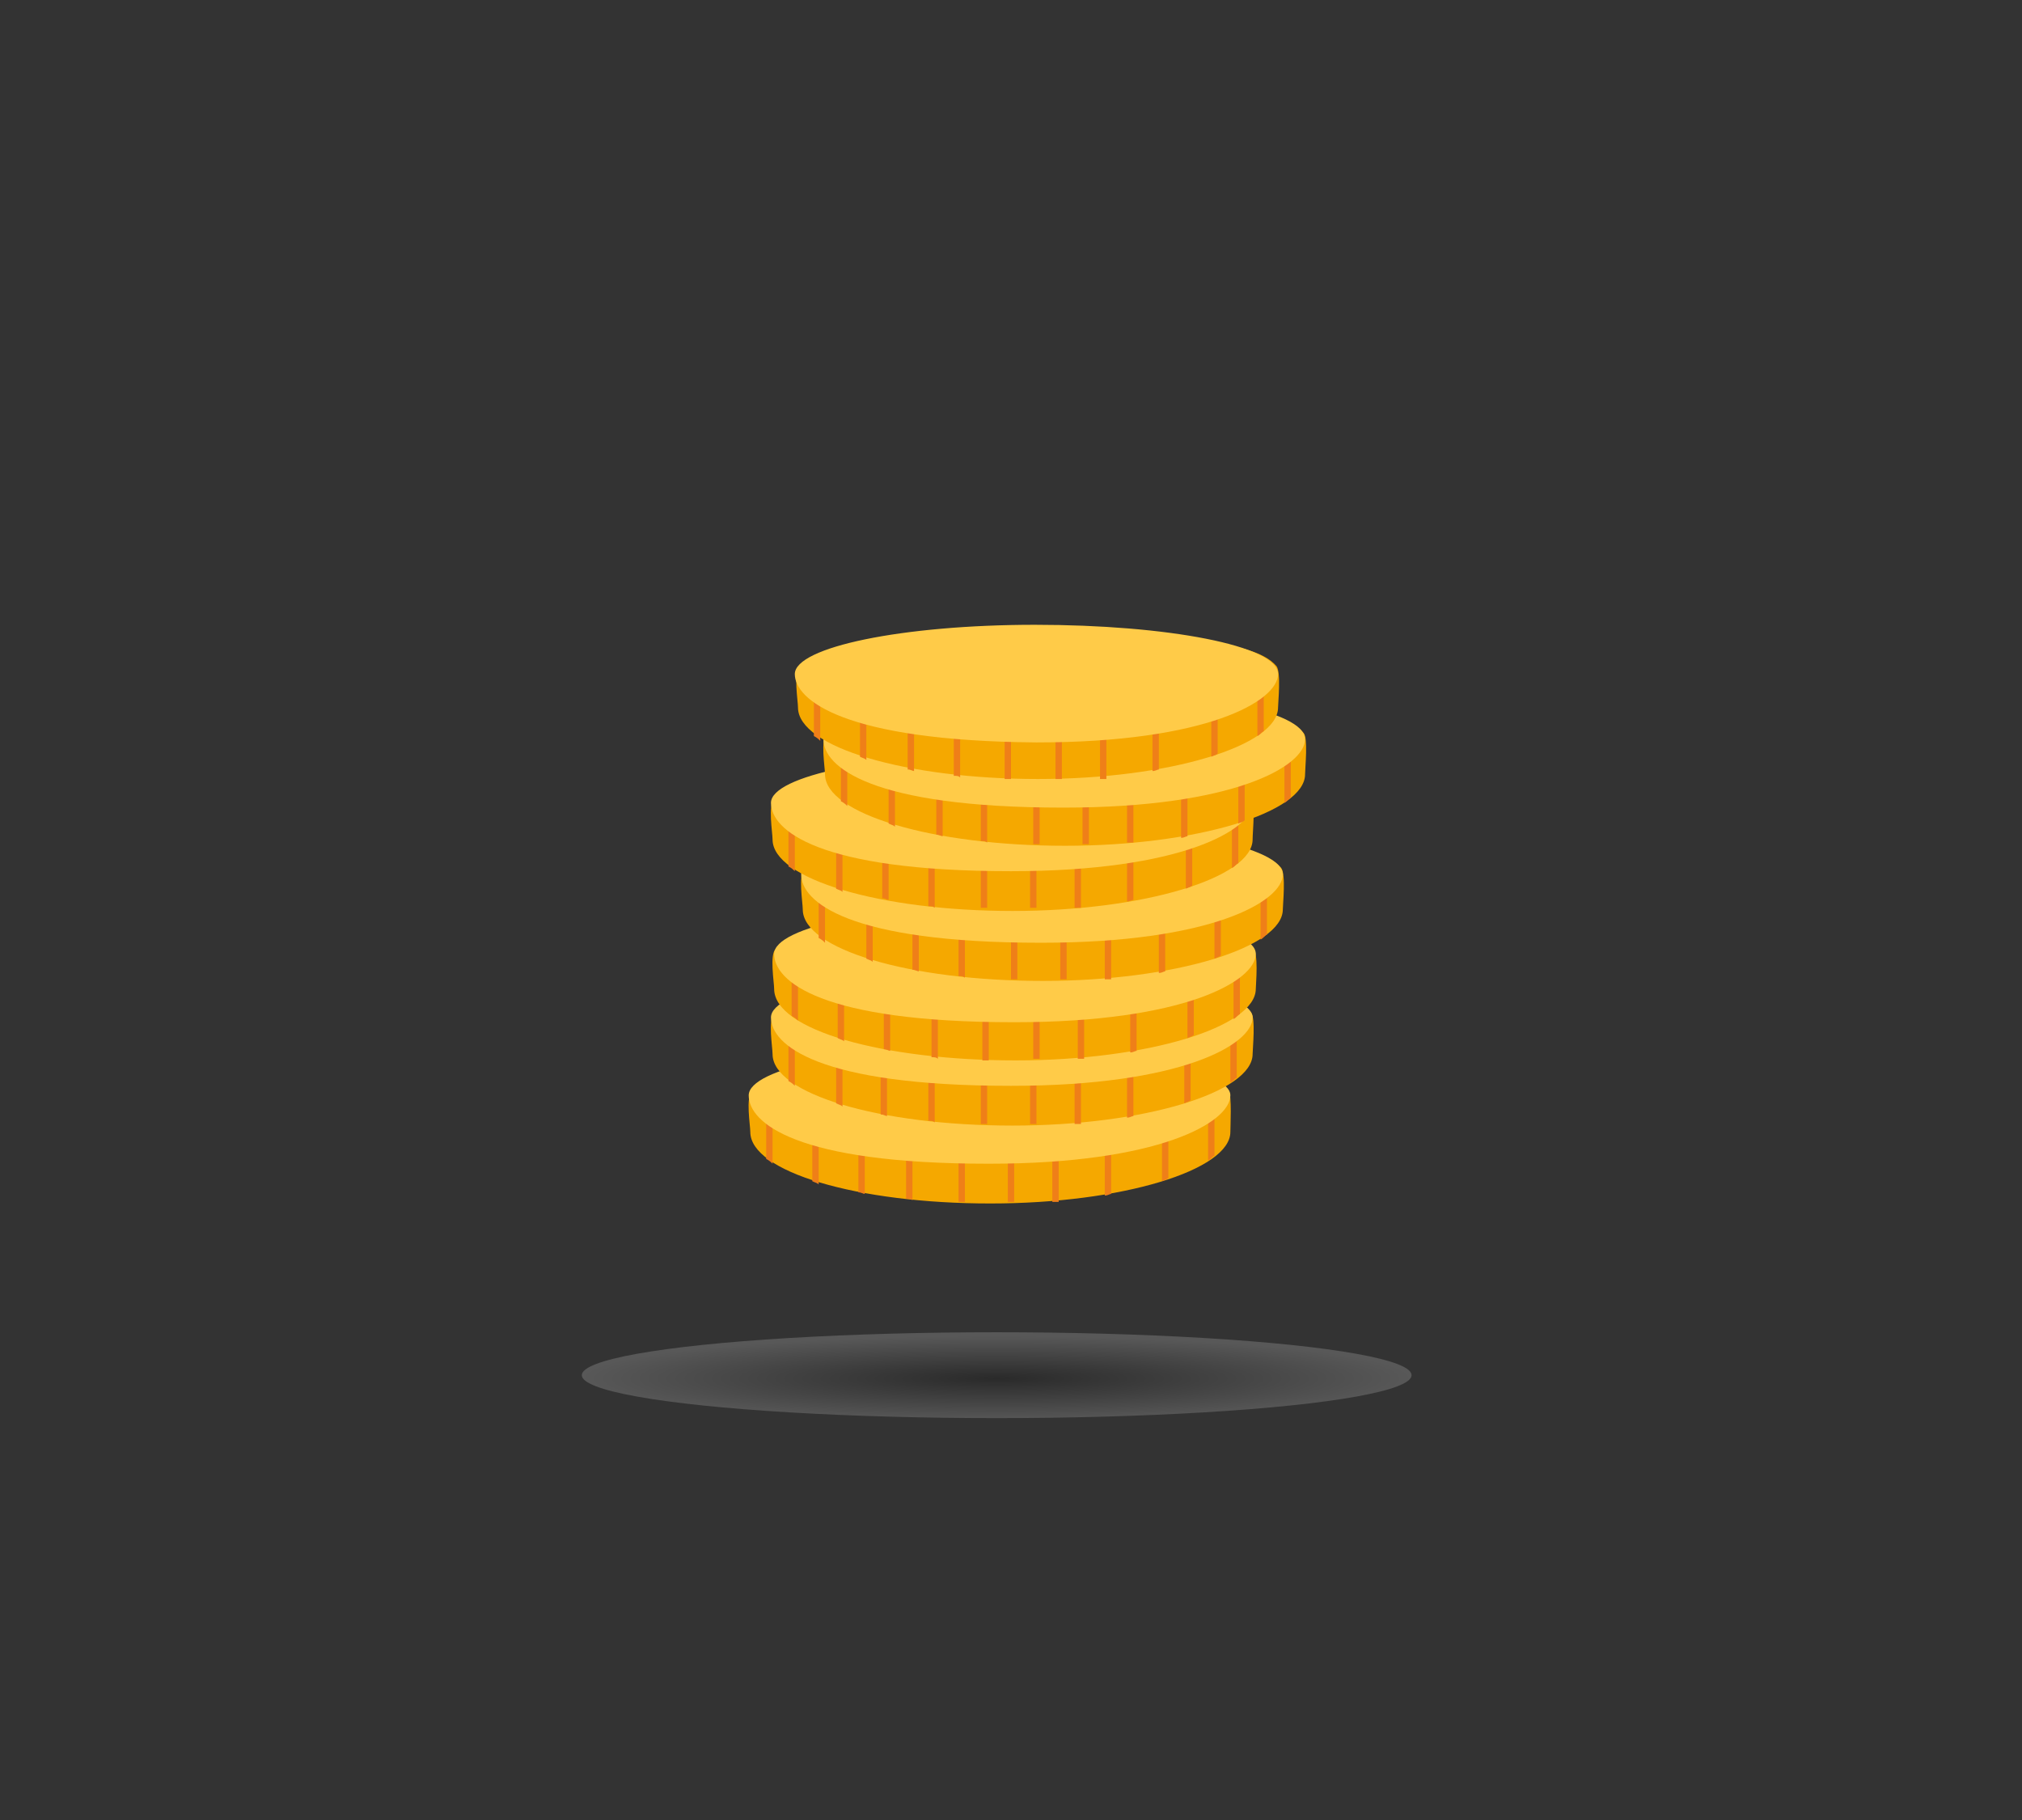 <?xml version="1.0" encoding="utf-8"?>
<!-- Generator: Adobe Illustrator 24.0.1, SVG Export Plug-In . SVG Version: 6.00 Build 0)  -->
<svg version="1.1" id="Layer_1" xmlns="http://www.w3.org/2000/svg" xmlns:xlink="http://www.w3.org/1999/xlink" x="0px" y="0px"
	 viewBox="0 0 127.2 114.5" style="enable-background:new 0 0 127.2 114.5;" xml:space="preserve">
<rect x="0" y="0" width="127.2" height="114.5" fill="#333333" stroke="none"/>
<style type="text/css">
	.st0{opacity:0.18;fill:url(#SVGID_1_);enable-background:new    ;}
	.st1{fill:#F5A800;}
	.st2{fill:none;}
	.st3{fill:#EF7F18;}
	.st4{fill:#FFCB48;}
</style>
<radialGradient id="SVGID_1_" cx="62.7" cy="883.442" r="26.117" gradientTransform="matrix(1 0 0 -0.102 0 176.819)" gradientUnits="userSpaceOnUse">
	<stop  offset="0" style="stop-color:#000000"/>
	<stop  offset="1" style="stop-color:#FFFFFF"/>
</radialGradient>
<ellipse class="st0" cx="62.7" cy="86.5" rx="26.1" ry="2.7"/>
<g>
	<g>
		<path class="st1" d="M77.4,71.2c0,2.4-6.8,4.5-15.1,4.5c-8.4,0-15.1-2-15.1-4.5c0-0.4-0.3-2.2,0.1-2.5c1.7-1.9,8-1.9,15-1.9
			c7.1,0,13.4-0.1,15,1.8C77.5,68.9,77.4,70.9,77.4,71.2z"/>
		<g>
			<path class="st2" d="M77.2,68.6c-1.7-1.9-8-1.8-15-1.8c-7,0-13.4,0-15,1.9c-0.3,0.3-0.1,2.2-0.1,2.5c0,0.6,0.3,1.1,1.1,1.7v-3.1
				h0.4v3.3c0.6,0.3,1.5,0.7,2.4,1v-3.1h0.4v3.2c0.8,0.2,1.6,0.4,2.4,0.6v-3.3h0.4v3.4c0.8,0.2,1.6,0.3,2.4,0.3v-3.2h0.4v3.2
				c0.9,0.1,1.8,0.2,2.7,0.2v-3.4h0.4v3.4c0.5,0,1,0,1.5,0c0.3,0,0.8,0,1.1,0v-3.1h0.4v3.1c0.8,0,1.6-0.1,2.4-0.1v-3.1h0.8v3
				c1-0.1,1.9-0.2,2.8-0.3V72h0.4v3c1.1-0.2,2.2-0.4,3.1-0.7v-3.1h0.6v3c1-0.3,1.7-0.7,2.4-1.1v-3.2h0.4v2.9c0.6-0.4,0.9-1,0.9-1.5
				C77.4,70.9,77.5,68.9,77.2,68.6z"/>
			<path class="st3" d="M48.2,69.8v3.1c0.2,0.1,0.3,0.2,0.4,0.3v-3.3L48.2,69.8L48.2,69.8z"/>
			<path class="st3" d="M51.1,71.2v3.1c0.2,0.1,0.3,0.1,0.4,0.2v-3.1L51.1,71.2L51.1,71.2z"/>
			<path class="st3" d="M54,71.7V75c0.2,0,0.3,0.1,0.4,0.1v-3.4H54z"/>
			<path class="st3" d="M57,72.2v3.2c0.2,0,0.3,0,0.4,0.1v-3.2L57,72.2L57,72.2z"/>
			<path class="st3" d="M60.3,72.2v3.4c0.2,0,0.3,0,0.4,0v-3.4H60.3z"/>
			<path class="st3" d="M63.4,72.5v3.1c0.2,0,0.3,0,0.4,0v-3.1H63.4z"/>
			<path class="st3" d="M66.2,72.5v3.1c0.2,0,0.3,0,0.4,0v-3L66.2,72.5L66.2,72.5z"/>
			<path class="st3" d="M69.5,72.1v3.1c0.2,0,0.3-0.1,0.4-0.1v-3H69.5z"/>
			<path class="st3" d="M73.1,71.2v3.1c0.2-0.1,0.3-0.1,0.4-0.2v-3L73.1,71.2L73.1,71.2z"/>
			<path class="st3" d="M76,69.8v3.2c0.2-0.1,0.3-0.3,0.4-0.3v-2.9C76.4,69.8,76,69.8,76,69.8z"/>
		</g>
		<path class="st4" d="M77.4,68.9c0,1.7-4.5,4.3-15.2,4.3c-12.2,0-15.1-2.6-15.1-4.3c0-1.7,6.8-3.1,15.1-3.1
			C70.6,65.9,77.4,67.3,77.4,68.9z"/>
	</g>
	<g>
		<path class="st1" d="M78.8,66.3c0,2.4-6.8,4.5-15.1,4.5c-8.4,0-15.1-2-15.1-4.5c0-0.4-0.3-2.2,0.1-2.5c1.7-1.9,8-1.9,15-1.9
			c7.1,0,13.4-0.1,15,1.8C79,64,78.8,66,78.8,66.3z"/>
		<g>
			<path class="st2" d="M78.6,63.7c-1.7-1.9-8-1.8-15-1.8c-7,0-13.4,0-15,1.9c-0.3,0.3-0.1,2.2-0.1,2.5c0,0.6,0.3,1.1,1.1,1.7v-3.1
				H50v3.3c0.6,0.3,1.5,0.7,2.4,1v-3.1h0.4v3.1c0.8,0.2,1.6,0.4,2.4,0.6v-3.3h0.4v3.4c0.8,0.2,1.6,0.3,2.4,0.3v-3.2h0.4v3.2
				c0.9,0.1,1.8,0.2,2.7,0.2v-3.4h0.4v3.4c0.5,0,1,0,1.5,0c0.3,0,0.8,0,1.1,0v-3.1h0.4v3.1c0.8,0,1.6-0.1,2.4-0.1v-3.1h0.4v3
				c1-0.1,1.9-0.2,2.8-0.3V67h0.4v3c1.1-0.2,2.2-0.4,3.1-0.7v-3.1h0.4v3c1-0.3,1.7-0.7,2.4-1.1v-3.2h0.4v2.9c0.6-0.4,0.9-1,0.9-1.5
				C78.8,66,79,64,78.6,63.7z"/>
			<path class="st3" d="M49.6,64.9V68c0.2,0.1,0.3,0.2,0.4,0.3V65L49.6,64.9L49.6,64.9z"/>
			<path class="st3" d="M52.6,66.3v3.1c0.2,0.1,0.3,0.1,0.4,0.2v-3.1L52.6,66.3L52.6,66.3z"/>
			<path class="st3" d="M55.4,66.8v3.3c0.2,0,0.3,0.1,0.4,0.1v-3.4C55.9,66.8,55.4,66.8,55.4,66.8z"/>
			<path class="st3" d="M58.4,67.3v3.2c0.2,0,0.3,0,0.4,0.1v-3.2L58.4,67.3L58.4,67.3z"/>
			<path class="st3" d="M61.7,67.3v3.4c0.2,0,0.3,0,0.4,0v-3.4H61.7z"/>
			<path class="st3" d="M64.8,67.6v3.1c0.2,0,0.3,0,0.4,0v-3.1L64.8,67.6z"/>
			<path class="st3" d="M67.6,67.6v3.1c0.2,0,0.3,0,0.4,0v-3L67.6,67.6L67.6,67.6z"/>
			<path class="st3" d="M70.9,67.2v3.1c0.2,0,0.3-0.1,0.4-0.1v-3H70.9z"/>
			<path class="st3" d="M74.5,66.3v3.1c0.2-0.1,0.3-0.1,0.4-0.2v-3L74.5,66.3L74.5,66.3z"/>
			<path class="st3" d="M77.4,64.9v3.2c0.2-0.1,0.3-0.3,0.4-0.3v-2.9H77.4z"/>
		</g>
		<path class="st4" d="M78.8,64c0,1.7-4.5,4.3-15.2,4.3c-12.2,0-15.1-2.6-15.1-4.3c0-1.7,6.8-3.1,15.1-3.1C72,61,78.8,62.4,78.8,64z
			"/>
	</g>
	<g>
		<path class="st1" d="M79,62.2c0,2.4-6.8,4.5-15.1,4.5s-15.2-1.9-15.2-4.5c0-0.4-0.3-2.2,0.1-2.5c1.7-1.9,8-1.9,15-1.9
			c7.1,0,13.4-0.1,15,1.8C79.2,59.9,79,61.9,79,62.2z"/>
		<g>
			<path class="st2" d="M78.8,59.6c-1.7-1.9-8-1.8-15-1.8c-7,0-13.4,0-15,1.9c-0.3,0.3-0.1,2.2-0.1,2.5c0,0.6,0.3,1.1,1.1,1.7v-3.1
				h0.4v3.3c0.6,0.3,1.5,0.7,2.4,1v-3.1h0.4v3.1c0.8,0.2,1.6,0.4,2.4,0.6v-3.3h0.6V66c0.8,0.2,1.6,0.3,2.4,0.3v-3.2H59v3.4
				c0.9,0.1,1.8,0.2,2.7,0.2v-3.4h0.5v3.4c0.5,0,1,0,1.5,0c0.3,0,0.8,0,1.1,0v-3.1h0.4v3.1c0.8,0,1.6-0.1,2.4-0.1v-3.1h0.4v3
				c1-0.1,1.9-0.2,2.8-0.3v-3.1h0.4v3c1.1-0.2,2.2-0.4,3.1-0.7v-3.1H75v3c1-0.3,1.7-0.7,2.4-1.1v-3.2h0.4v2.9c0.6-0.4,0.9-1,0.9-1.5
				C79,61.9,79.2,59.9,78.8,59.6z"/>
			<path class="st3" d="M49.8,60.9v3c0.2,0.1,0.3,0.2,0.4,0.3v-3.3L49.8,60.9z"/>
			<path class="st3" d="M52.7,62.2v3.1c0.2,0.1,0.3,0.1,0.4,0.2v-3.1L52.7,62.2L52.7,62.2z"/>
			<path class="st3" d="M55.6,62.7v3.3c0.2,0,0.3,0.1,0.4,0.1v-3.4L55.6,62.7z"/>
			<path class="st3" d="M58.6,63.3v3.2c0.2,0,0.3,0,0.4,0.1v-3.2L58.6,63.3L58.6,63.3z"/>
			<path class="st3" d="M61.8,63.3v3.4c0.2,0,0.3,0,0.4,0v-3.4H61.8z"/>
			<path class="st3" d="M65,63.5v3.1c0.2,0,0.3,0,0.4,0v-3.1H65z"/>
			<path class="st3" d="M67.8,63.5v3.1c0.2,0,0.3,0,0.4,0v-3L67.8,63.5L67.8,63.5z"/>
			<path class="st3" d="M71.1,63.1v3.1c0.2,0,0.3-0.1,0.4-0.1v-3H71.1z"/>
			<path class="st3" d="M74.7,62.2v3.1c0.2-0.1,0.3-0.1,0.4-0.2v-3L74.7,62.2L74.7,62.2z"/>
			<path class="st3" d="M77.6,60.9v3.2c0.2-0.1,0.3-0.3,0.4-0.3v-2.9H77.6z"/>
		</g>
		<path class="st4" d="M79,60c0,1.7-4.5,4.3-15.2,4.3c-12.2,0-15.1-2.6-15.1-4.3c0-1.7,6.8-3.1,15.1-3.1S79,58.3,79,60z"/>
	</g>
	<g>
		<path class="st1" d="M80.7,57.2c0,2.4-6.8,4.5-15.1,4.5c-8.4,0-15.1-2-15.1-4.5c0-0.4-0.3-2.2,0.1-2.5c1.7-1.9,8-1.9,15-1.9
			c7.1,0,13.4-0.1,15,1.8C80.9,55,80.7,56.9,80.7,57.2z"/>
		<g>
			<path class="st2" d="M80.6,54.6c-1.7-1.9-8-1.8-15-1.8c-7,0-13.4,0-15,1.9c-0.3,0.3-0.1,2.2-0.1,2.5c0,0.6,0.3,1.1,1.1,1.7v-3.1
				H52v3.3c0.6,0.3,1.5,0.7,2.4,1v-3.1h0.4v3.2c0.8,0.2,1.6,0.4,2.4,0.6v-3.3h0.6v3.4c0.8,0.2,1.6,0.3,2.4,0.3v-3.2h0.4v3.2
				c0.9,0.1,1.8,0.2,2.7,0.2v-3.4H64v3.4c0.5,0,1,0,1.5,0c0.3,0,0.8,0,1.1,0v-3.1h0.4v3.1c0.8,0,1.6-0.1,2.4-0.1v-3.1h0.4v3
				c1-0.1,1.9-0.2,2.8-0.3V58h0.4v3c1.1-0.2,2.2-0.4,3.1-0.7v-3.1h0.4v3c1-0.3,1.7-0.7,2.4-1.1v-3.2h0.4v2.9c0.6-0.4,0.9-1,0.9-1.5
				C80.7,56.9,80.9,55,80.6,54.6z"/>
			<path class="st3" d="M51.5,55.9V59c0.2,0.1,0.3,0.2,0.4,0.3V56L51.5,55.9L51.5,55.9z"/>
			<path class="st3" d="M54.5,57.2v3.1c0.2,0.1,0.3,0.1,0.4,0.2v-3.1L54.5,57.2L54.5,57.2z"/>
			<path class="st3" d="M57.4,57.7V61c0.2,0,0.3,0.1,0.4,0.1v-3.4C57.8,57.7,57.4,57.7,57.4,57.7z"/>
			<path class="st3" d="M60.3,58.2v3.2c0.2,0,0.3,0,0.4,0.1v-3.2L60.3,58.2L60.3,58.2z"/>
			<path class="st3" d="M63.6,58.2v3.4c0.2,0,0.3,0,0.4,0v-3.4H63.6z"/>
			<path class="st3" d="M66.7,58.5v3.1c0.2,0,0.3,0,0.4,0v-3.1H66.7z"/>
			<path class="st3" d="M69.5,58.5v3.1c0.2,0,0.3,0,0.4,0v-3L69.5,58.5L69.5,58.5z"/>
			<path class="st3" d="M72.9,58.1v3.1c0.2,0,0.3-0.1,0.4-0.1v-3H72.9z"/>
			<path class="st3" d="M76.4,57.2v3.1c0.2-0.1,0.3-0.1,0.4-0.2v-3L76.4,57.2L76.4,57.2z"/>
			<path class="st3" d="M79.3,55.9v3.2c0.2-0.1,0.3-0.3,0.4-0.3v-2.9H79.3z"/>
		</g>
		<path class="st4" d="M80.7,55c0,1.7-4.5,4.3-15.2,4.3c-12.2,0-15.1-2.6-15.1-4.3c0-1.7,6.8-3.1,15.1-3.1
			C73.9,51.9,80.7,53.3,80.7,55z"/>
	</g>
	<g>
		<path class="st1" d="M78.8,52.8c0,2.4-6.8,4.5-15.1,4.5s-15.1-2-15.1-4.5c0-0.4-0.3-2.2,0.1-2.5c1.7-1.9,8-1.9,15-1.9
			c7.1,0,13.4-0.1,15,1.8C79,50.4,78.8,52.3,78.8,52.8z"/>
		<g>
			<path class="st2" d="M78.7,50.1c-1.7-1.9-8-1.8-15-1.8c-7,0-13.4,0-15,1.9c-0.3,0.3-0.1,2.2-0.1,2.5c0,0.6,0.3,1.1,1.1,1.7v-3.1
				h0.4v3.3c0.6,0.3,1.5,0.7,2.4,1v-3.1H53v3.1c0.8,0.2,1.6,0.4,2.4,0.6V53h0.4v3.4c0.8,0.2,1.6,0.3,2.4,0.3v-3.2h0.4v3.2
				c0.9,0.1,1.8,0.2,2.7,0.2v-3.4h0.4V57c0.5,0,1,0,1.5,0c0.3,0,0.8,0,1.1,0v-3.1H65V57c0.8,0,1.6-0.1,2.4-0.1v-3.1h0.4v3
				c1-0.1,1.9-0.2,2.8-0.3v-3.1H71v3c1.1-0.2,2.2-0.4,3.1-0.7v-3.1h0.4v3c1-0.3,1.7-0.7,2.4-1.1v-3.2h0.4v3.1c0.6-0.4,0.9-1,0.9-1.5
				C78.8,52.3,79,50.4,78.7,50.1z"/>
			<path class="st3" d="M49.6,51.4v3.1c0.2,0.1,0.3,0.2,0.4,0.3v-3.3L49.6,51.4L49.6,51.4z"/>
			<path class="st3" d="M52.6,52.8v3.1c0.2,0.1,0.3,0.1,0.4,0.2v-3.1L52.6,52.8L52.6,52.8z"/>
			<path class="st3" d="M55.5,53.2v3.3c0.2,0,0.3,0.1,0.4,0.1v-3.4L55.5,53.2z"/>
			<path class="st3" d="M58.4,53.7V57c0.2,0,0.3,0,0.4,0.1v-3.2L58.4,53.7L58.4,53.7z"/>
			<path class="st3" d="M61.7,53.7v3.4c0.2,0,0.3,0,0.4,0v-3.4H61.7z"/>
			<path class="st3" d="M64.8,54v3.1c0.2,0,0.3,0,0.4,0V54H64.8z"/>
			<path class="st3" d="M67.6,54v3.1c0.2,0,0.3,0,0.4,0v-3L67.6,54L67.6,54z"/>
			<path class="st3" d="M70.9,53.6v3.1c0.2,0,0.3-0.1,0.4-0.1v-3H70.9z"/>
			<path class="st3" d="M74.6,52.8v3.1c0.2-0.1,0.3-0.1,0.4-0.2v-3L74.6,52.8L74.6,52.8z"/>
			<path class="st3" d="M77.5,51.4v3.2c0.2-0.1,0.3-0.3,0.4-0.3v-2.9H77.5z"/>
		</g>
		<path class="st4" d="M78.8,50.5c0,1.7-4.5,4.3-15.2,4.3c-12.2,0-15.1-2.6-15.1-4.3c0-1.7,6.8-3.1,15.1-3.1S78.8,48.7,78.8,50.5z"
			/>
	</g>
	<g>
		<path class="st1" d="M82.1,48.7c0,2.4-6.8,4.5-15.1,4.5s-15.1-2-15.1-4.5c0-0.4-0.3-2.2,0.1-2.5c1.7-1.9,8-1.9,15-1.9
			c7.1,0,13.4-0.1,15,1.8C82.3,46.4,82.1,48.3,82.1,48.7z"/>
		<g>
			<path class="st2" d="M82,46c-1.7-1.9-8-1.8-15-1.8c-7,0-13.4,0-15,1.9c-0.3,0.3-0.1,2.2-0.1,2.5c0,0.6,0.3,1.1,1.1,1.7v-3.1h0.4
				v3.3c0.6,0.3,1.5,0.7,2.4,1v-3.1h0.4v3.1c0.8,0.2,1.6,0.4,2.4,0.6V49h0.4v3.4c0.8,0.2,1.6,0.3,2.4,0.3v-3.2h0.6v3.2
				c0.9,0.1,1.8,0.2,2.7,0.2v-3.4h0.4v3.4c0.5,0,1,0,1.5,0c0.3,0,0.8,0,1.1,0v-3.1h0.4v3.1c0.8,0,1.6-0.1,2.4-0.1v-3.1h0.4v3
				c1-0.1,1.9-0.2,2.8-0.3v-3.1h0.4v3c1.1-0.2,2.2-0.4,3.1-0.7v-3.1h0.4v3.1c1-0.3,1.7-0.7,2.4-1.1v-3.2h0.4v2.9
				c0.6-0.4,0.9-1,0.9-1.5C82.1,48.3,82.3,46.4,82,46z"/>
			<path class="st3" d="M52.9,47.3v3.1c0.2,0.1,0.3,0.2,0.4,0.3v-3.3L52.9,47.3L52.9,47.3z"/>
			<path class="st3" d="M55.9,48.7v3.1c0.2,0.1,0.3,0.1,0.4,0.2v-3.1L55.9,48.7L55.9,48.7z"/>
			<path class="st3" d="M58.9,49.2v3.3c0.2,0,0.3,0.1,0.4,0.1v-3.4C59.3,49.2,58.9,49.2,58.9,49.2z"/>
			<path class="st3" d="M61.7,49.7v3.2c0.2,0,0.3,0,0.4,0.1v-3.2L61.7,49.7L61.7,49.7z"/>
			<path class="st3" d="M65,49.7v3.4c0.2,0,0.3,0,0.4,0v-3.4H65z"/>
			<path class="st3" d="M68.1,50v3.1c0.2,0,0.3,0,0.4,0V50H68.1z"/>
			<path class="st3" d="M70.9,50V53c0.2,0,0.3,0,0.4,0v-3L70.9,50L70.9,50z"/>
			<path class="st3" d="M74.3,49.6v3.1c0.2,0,0.3-0.1,0.4-0.1v-3H74.3z"/>
			<path class="st3" d="M77.9,48.7v3.1c0.2-0.1,0.3-0.1,0.4-0.2v-3L77.9,48.7L77.9,48.7z"/>
			<path class="st3" d="M80.8,47.3v3.2c0.2-0.1,0.3-0.3,0.4-0.3v-2.9H80.8z"/>
		</g>
		<path class="st4" d="M82.1,46.5c0,1.7-4.5,4.3-15.2,4.3c-12.2,0-15.1-2.6-15.1-4.3c0-1.7,6.8-3.1,15.1-3.1S82.1,44.7,82.1,46.5z"
			/>
	</g>
	<g>
		<path class="st1" d="M80.4,44.5c0,2.4-6.8,4.5-15.1,4.5s-15.1-2-15.1-4.5c0-0.4-0.3-2.2,0.1-2.5c1.7-1.9,8-1.9,15-1.9
			c7.1,0,13.4-0.1,15,1.8C80.6,42.3,80.4,44.2,80.4,44.5z"/>
		<g>
			<path class="st2" d="M80.3,41.9c-1.7-1.9-8-1.8-15-1.8c-7,0-13.4,0-15,1.9c-0.3,0.3-0.1,2.2-0.1,2.5c0,0.6,0.3,1.1,1.1,1.7v-3.1
				h0.4v3.3c0.6,0.3,1.5,0.7,2.4,1v-3.1h0.4v3.1c0.8,0.2,1.6,0.4,2.4,0.6v-3.3h0.4v3.4c0.8,0.2,1.6,0.3,2.4,0.3v-3.2h0.6v3.2
				c0.9,0.1,1.8,0.2,2.7,0.2v-3.4h0.4V49c0.5,0,1,0,1.5,0c0.3,0,0.8,0,1.1,0v-3.1h0.4V49c0.8,0,1.6-0.1,2.4-0.1v-3.1h0.4v3
				c1-0.1,1.9-0.2,2.8-0.3v-3.1h0.4v3c1.1-0.2,2.2-0.4,3.1-0.7v-3.1h0.4v3c1-0.3,1.7-0.7,2.4-1.1v-3.2h0.4v2.9
				c0.6-0.4,0.9-1,0.9-1.5C80.4,44.2,80.6,42.3,80.3,41.9z"/>
			<path class="st3" d="M51.2,43.2v3.1c0.2,0.1,0.3,0.2,0.4,0.3v-3.3L51.2,43.2L51.2,43.2z"/>
			<path class="st3" d="M54.1,44.5v3.1c0.2,0.1,0.3,0.1,0.4,0.2v-3.1L54.1,44.5L54.1,44.5z"/>
			<path class="st3" d="M57.1,45.1v3.3c0.2,0,0.3,0.1,0.4,0.1v-3.4L57.1,45.1z"/>
			<path class="st3" d="M60,45.6v3.2c0.2,0,0.3,0,0.4,0.1v-3.2L60,45.6L60,45.6z"/>
			<path class="st3" d="M63.2,45.6V49c0.2,0,0.3,0,0.4,0v-3.4H63.2z"/>
			<path class="st3" d="M66.4,45.9V49c0.2,0,0.3,0,0.4,0v-3.1H66.4z"/>
			<path class="st3" d="M69.2,45.9v3.1c0.2,0,0.3,0,0.4,0v-3L69.2,45.9L69.2,45.9z"/>
			<path class="st3" d="M72.5,45.4v3.1c0.2,0,0.3-0.1,0.4-0.1v-3H72.5z"/>
			<path class="st3" d="M76.2,44.5v3.1c0.2-0.1,0.3-0.1,0.4-0.2v-3L76.2,44.5L76.2,44.5z"/>
			<path class="st3" d="M79.1,43.2v3.1c0.2-0.1,0.3-0.3,0.4-0.3v-2.9L79.1,43.2L79.1,43.2z"/>
		</g>
		<path class="st4" d="M80.4,42.4c0,1.7-4.5,4.3-15.2,4.3C53,46.6,50,44,50,42.4c0-1.7,6.8-3.1,15.1-3.1S80.4,40.6,80.4,42.4z"/>
	</g>
</g>
</svg>
